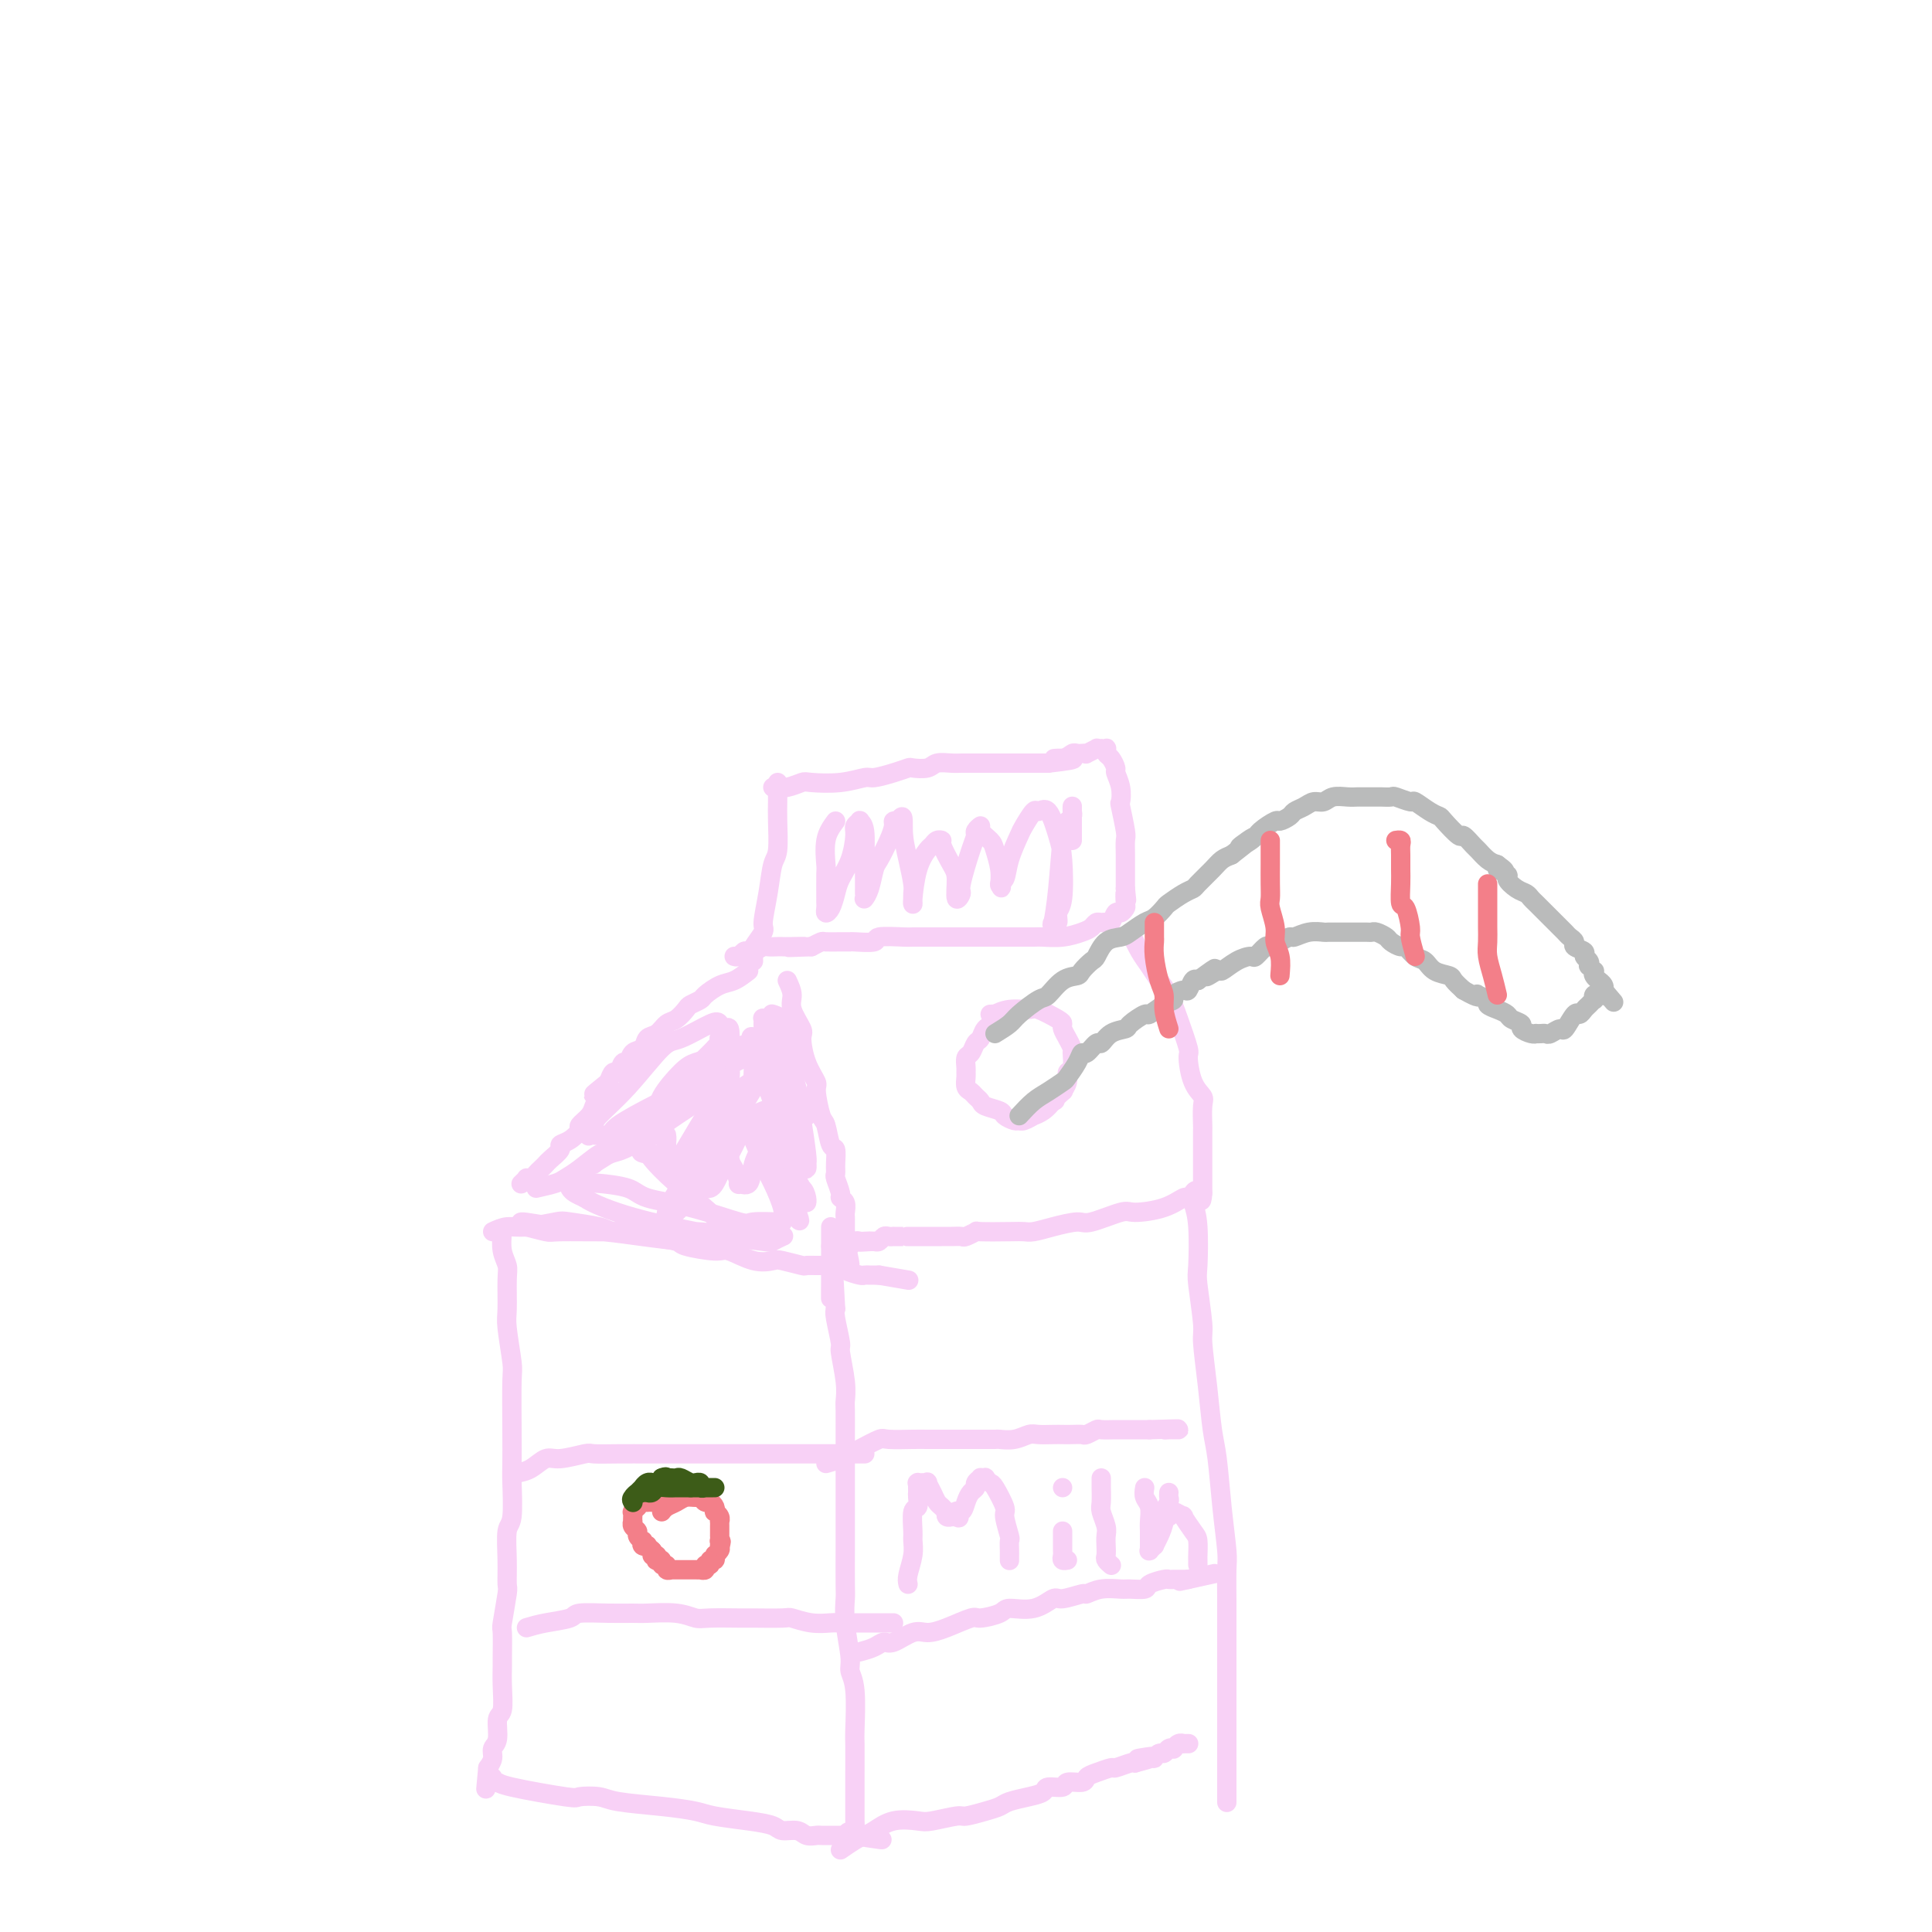 <svg viewBox='0 0 400 400' version='1.1' xmlns='http://www.w3.org/2000/svg' xmlns:xlink='http://www.w3.org/1999/xlink'><g fill='none' stroke='#F8D1F6' stroke-width='4' stroke-linecap='round' stroke-linejoin='round'><path d='M161,162c0.007,1.405 0.013,2.810 0,4c-0.013,1.190 -0.046,2.165 0,4c0.046,1.835 0.172,4.531 0,6c-0.172,1.469 -0.642,1.710 -1,3c-0.358,1.290 -0.604,3.627 -1,6c-0.396,2.373 -0.943,4.782 -1,6c-0.057,1.218 0.377,1.244 0,2c-0.377,0.756 -1.565,2.241 -2,3c-0.435,0.759 -0.117,0.791 0,1c0.117,0.209 0.031,0.595 0,1c-0.031,0.405 -0.009,0.830 0,1c0.009,0.170 0.004,0.085 0,0'/><path d='M160,163c0.950,0.111 1.901,0.222 3,0c1.099,-0.222 2.348,-0.777 3,-1c0.652,-0.223 0.709,-0.115 2,0c1.291,0.115 3.817,0.237 6,0c2.183,-0.237 4.022,-0.834 5,-1c0.978,-0.166 1.095,0.100 2,0c0.905,-0.100 2.597,-0.567 4,-1c1.403,-0.433 2.515,-0.834 3,-1c0.485,-0.166 0.342,-0.097 1,0c0.658,0.097 2.115,0.222 3,0c0.885,-0.222 1.196,-0.792 2,-1c0.804,-0.208 2.099,-0.056 3,0c0.901,0.056 1.407,0.015 2,0c0.593,-0.015 1.271,-0.004 2,0c0.729,0.004 1.507,0.001 2,0c0.493,-0.001 0.699,-0.000 1,0c0.301,0.000 0.695,0.000 1,0c0.305,-0.000 0.520,-0.000 1,0c0.480,0.000 1.226,0.000 2,0c0.774,-0.000 1.575,-0.000 2,0c0.425,0.000 0.475,0.000 1,0c0.525,-0.000 1.526,-0.000 2,0c0.474,0.000 0.421,0.000 1,0c0.579,-0.000 1.789,-0.000 3,0'/><path d='M217,158c9.239,-1.016 3.837,-1.057 2,-1c-1.837,0.057 -0.110,0.211 1,0c1.110,-0.211 1.602,-0.788 2,-1c0.398,-0.212 0.703,-0.061 1,0c0.297,0.061 0.586,0.030 1,0c0.414,-0.030 0.952,-0.061 1,0c0.048,0.061 -0.395,0.212 0,0c0.395,-0.212 1.626,-0.789 2,-1c0.374,-0.211 -0.110,-0.057 0,0c0.110,0.057 0.813,0.019 1,0c0.187,-0.019 -0.143,-0.017 0,0c0.143,0.017 0.760,0.050 1,0c0.240,-0.050 0.102,-0.184 0,0c-0.102,0.184 -0.167,0.684 0,1c0.167,0.316 0.567,0.446 1,1c0.433,0.554 0.900,1.531 1,2c0.100,0.469 -0.165,0.430 0,1c0.165,0.570 0.762,1.748 1,3c0.238,1.252 0.116,2.579 0,3c-0.116,0.421 -0.227,-0.062 0,1c0.227,1.062 0.793,3.670 1,5c0.207,1.330 0.055,1.382 0,2c-0.055,0.618 -0.015,1.801 0,3c0.015,1.199 0.004,2.414 0,3c-0.004,0.586 -0.001,0.542 0,1c0.001,0.458 0.000,1.416 0,2c-0.000,0.584 -0.000,0.792 0,1'/><path d='M233,184c0.468,4.293 0.136,1.527 0,1c-0.136,-0.527 -0.078,1.187 0,2c0.078,0.813 0.176,0.726 0,1c-0.176,0.274 -0.624,0.911 -1,1c-0.376,0.089 -0.678,-0.369 -1,0c-0.322,0.369 -0.663,1.566 -1,2c-0.337,0.434 -0.669,0.105 -1,0c-0.331,-0.105 -0.660,0.014 -1,0c-0.340,-0.014 -0.690,-0.161 -1,0c-0.310,0.161 -0.581,0.632 -1,1c-0.419,0.368 -0.988,0.635 -2,1c-1.012,0.365 -2.467,0.830 -4,1c-1.533,0.170 -3.143,0.046 -4,0c-0.857,-0.046 -0.962,-0.012 -2,0c-1.038,0.012 -3.010,0.003 -4,0c-0.990,-0.003 -0.999,-0.001 -2,0c-1.001,0.001 -2.994,0.000 -4,0c-1.006,-0.000 -1.026,-0.000 -2,0c-0.974,0.000 -2.901,0.000 -4,0c-1.099,-0.000 -1.371,-0.001 -2,0c-0.629,0.001 -1.615,0.004 -3,0c-1.385,-0.004 -3.170,-0.015 -4,0c-0.830,0.015 -0.704,0.057 -2,0c-1.296,-0.057 -4.012,-0.211 -5,0c-0.988,0.211 -0.247,0.789 -1,1c-0.753,0.211 -2.999,0.056 -4,0c-1.001,-0.056 -0.757,-0.012 -1,0c-0.243,0.012 -0.972,-0.007 -2,0c-1.028,0.007 -2.354,0.040 -3,0c-0.646,-0.040 -0.613,-0.154 -1,0c-0.387,0.154 -1.193,0.577 -2,1'/><path d='M168,196c-8.406,0.309 -3.422,0.083 -2,0c1.422,-0.083 -0.717,-0.023 -2,0c-1.283,0.023 -1.710,0.010 -2,0c-0.290,-0.010 -0.445,-0.016 -1,0c-0.555,0.016 -1.511,0.056 -2,0c-0.489,-0.056 -0.512,-0.207 -1,0c-0.488,0.207 -1.441,0.774 -2,1c-0.559,0.226 -0.724,0.113 -1,0c-0.276,-0.113 -0.662,-0.226 -1,0c-0.338,0.226 -0.627,0.793 -1,1c-0.373,0.207 -0.831,0.056 -1,0c-0.169,-0.056 -0.048,-0.016 0,0c0.048,0.016 0.024,0.008 0,0'/><path d='M155,201c-1.015,0.786 -2.030,1.573 -3,2c-0.970,0.427 -1.894,0.495 -3,1c-1.106,0.505 -2.393,1.449 -3,2c-0.607,0.551 -0.533,0.710 -1,1c-0.467,0.290 -1.476,0.712 -2,1c-0.524,0.288 -0.564,0.443 -1,1c-0.436,0.557 -1.267,1.515 -2,2c-0.733,0.485 -1.366,0.496 -2,1c-0.634,0.504 -1.269,1.502 -2,2c-0.731,0.498 -1.558,0.495 -2,1c-0.442,0.505 -0.500,1.516 -1,2c-0.500,0.484 -1.443,0.440 -2,1c-0.557,0.560 -0.726,1.725 -1,2c-0.274,0.275 -0.651,-0.339 -1,0c-0.349,0.339 -0.671,1.630 -1,2c-0.329,0.370 -0.665,-0.180 -1,0c-0.335,0.180 -0.667,1.090 -1,2'/><path d='M126,224c-4.954,3.976 -2.838,2.417 -2,2c0.838,-0.417 0.398,0.307 0,1c-0.398,0.693 -0.753,1.355 -1,2c-0.247,0.645 -0.386,1.272 -1,2c-0.614,0.728 -1.704,1.556 -2,2c-0.296,0.444 0.201,0.504 0,1c-0.201,0.496 -1.100,1.428 -2,2c-0.900,0.572 -1.799,0.783 -2,1c-0.201,0.217 0.297,0.439 0,1c-0.297,0.561 -1.389,1.460 -2,2c-0.611,0.540 -0.742,0.719 -1,1c-0.258,0.281 -0.642,0.663 -1,1c-0.358,0.337 -0.688,0.630 -1,1c-0.312,0.370 -0.606,0.817 -1,1c-0.394,0.183 -0.889,0.100 -1,0c-0.111,-0.100 0.162,-0.219 0,0c-0.162,0.219 -0.761,0.777 -1,1c-0.239,0.223 -0.120,0.112 0,0'/><path d='M163,203c0.484,1.042 0.969,2.084 1,3c0.031,0.916 -0.390,1.706 0,3c0.390,1.294 1.592,3.092 2,4c0.408,0.908 0.021,0.927 0,2c-0.021,1.073 0.323,3.202 1,5c0.677,1.798 1.687,3.267 2,4c0.313,0.733 -0.070,0.730 0,2c0.070,1.270 0.593,3.814 1,5c0.407,1.186 0.698,1.015 1,2c0.302,0.985 0.616,3.126 1,4c0.384,0.874 0.839,0.479 1,1c0.161,0.521 0.028,1.957 0,3c-0.028,1.043 0.049,1.693 0,2c-0.049,0.307 -0.223,0.271 0,1c0.223,0.729 0.844,2.223 1,3c0.156,0.777 -0.154,0.838 0,1c0.154,0.162 0.773,0.425 1,1c0.227,0.575 0.061,1.462 0,2c-0.061,0.538 -0.016,0.726 0,1c0.016,0.274 0.004,0.634 0,1c-0.004,0.366 -0.001,0.737 0,1c0.001,0.263 0.000,0.417 0,1c-0.000,0.583 -0.000,1.595 0,2c0.000,0.405 0.000,0.202 0,0'/><path d='M175,257c1.867,8.622 0.533,3.178 0,1c-0.533,-2.178 -0.267,-1.089 0,0'/><path d='M234,193c0.666,1.425 1.333,2.850 2,4c0.667,1.150 1.335,2.025 2,3c0.665,0.975 1.326,2.051 2,3c0.674,0.949 1.359,1.773 2,3c0.641,1.227 1.237,2.857 2,5c0.763,2.143 1.693,4.798 2,6c0.307,1.202 -0.009,0.950 0,2c0.009,1.050 0.342,3.403 1,5c0.658,1.597 1.640,2.437 2,3c0.360,0.563 0.096,0.848 0,2c-0.096,1.152 -0.026,3.169 0,4c0.026,0.831 0.007,0.474 0,1c-0.007,0.526 -0.002,1.934 0,3c0.002,1.066 0.000,1.791 0,2c-0.000,0.209 -0.000,-0.099 0,0c0.000,0.099 0.000,0.604 0,1c-0.000,0.396 -0.000,0.683 0,1c0.000,0.317 0.000,0.663 0,1c-0.000,0.337 -0.000,0.664 0,1c0.000,0.336 0.000,0.682 0,1c-0.000,0.318 -0.000,0.607 0,1c0.000,0.393 0.000,0.889 0,1c-0.000,0.111 -0.000,-0.162 0,0c0.000,0.162 0.000,0.761 0,1c-0.000,0.239 -0.000,0.120 0,0'/><path d='M249,247c-0.181,3.112 -0.632,0.893 -1,0c-0.368,-0.893 -0.652,-0.459 -1,0c-0.348,0.459 -0.761,0.944 -1,1c-0.239,0.056 -0.305,-0.317 -1,0c-0.695,0.317 -2.018,1.324 -4,2c-1.982,0.676 -4.623,1.021 -6,1c-1.377,-0.021 -1.489,-0.408 -3,0c-1.511,0.408 -4.421,1.612 -6,2c-1.579,0.388 -1.826,-0.040 -3,0c-1.174,0.040 -3.275,0.547 -5,1c-1.725,0.453 -3.073,0.852 -4,1c-0.927,0.148 -1.432,0.043 -2,0c-0.568,-0.043 -1.198,-0.026 -3,0c-1.802,0.026 -4.776,0.059 -6,0c-1.224,-0.059 -0.698,-0.212 -1,0c-0.302,0.212 -1.431,0.789 -2,1c-0.569,0.211 -0.576,0.057 -1,0c-0.424,-0.057 -1.264,-0.015 -2,0c-0.736,0.015 -1.368,0.004 -2,0c-0.632,-0.004 -1.265,-0.001 -2,0c-0.735,0.001 -1.572,0.000 -2,0c-0.428,-0.000 -0.448,-0.000 -1,0c-0.552,0.000 -1.636,-0.000 -2,0c-0.364,0.000 -0.010,0.000 0,0c0.010,-0.000 -0.326,-0.001 -1,0c-0.674,0.001 -1.686,0.004 -2,0c-0.314,-0.004 0.071,-0.015 0,0c-0.071,0.015 -0.596,0.056 -1,0c-0.404,-0.056 -0.686,-0.207 -1,0c-0.314,0.207 -0.661,0.774 -1,1c-0.339,0.226 -0.669,0.113 -1,0'/><path d='M181,257c-5.284,0.311 -1.993,0.087 -1,0c0.993,-0.087 -0.311,-0.037 -1,0c-0.689,0.037 -0.763,0.063 -1,0c-0.237,-0.063 -0.637,-0.213 -1,0c-0.363,0.213 -0.690,0.789 -1,1c-0.310,0.211 -0.604,0.057 -1,0c-0.396,-0.057 -0.894,-0.015 -1,0c-0.106,0.015 0.182,0.004 0,0c-0.182,-0.004 -0.832,-0.001 -1,0c-0.168,0.001 0.147,0.000 0,0c-0.147,-0.000 -0.756,-0.000 -1,0c-0.244,0.000 -0.122,0.000 0,0'/><path d='M102,255c0.985,-0.451 1.970,-0.903 3,-1c1.030,-0.097 2.106,0.159 4,0c1.894,-0.159 4.605,-0.733 6,-1c1.395,-0.267 1.474,-0.226 3,0c1.526,0.226 4.498,0.638 6,1c1.502,0.362 1.533,0.676 3,1c1.467,0.324 4.368,0.659 7,1c2.632,0.341 4.993,0.687 6,1c1.007,0.313 0.658,0.592 2,1c1.342,0.408 4.373,0.946 6,1c1.627,0.054 1.848,-0.374 3,0c1.152,0.374 3.235,1.550 5,2c1.765,0.450 3.214,0.173 4,0c0.786,-0.173 0.911,-0.243 2,0c1.089,0.243 3.144,0.800 4,1c0.856,0.200 0.513,0.043 1,0c0.487,-0.043 1.804,0.027 3,0c1.196,-0.027 2.271,-0.151 3,0c0.729,0.151 1.112,0.576 2,1c0.888,0.424 2.280,0.846 3,1c0.720,0.154 0.767,0.041 1,0c0.233,-0.041 0.650,-0.011 1,0c0.350,0.011 0.633,0.003 1,0c0.367,-0.003 0.819,-0.001 1,0c0.181,0.001 0.090,0.000 0,0'/><path d='M182,264c10.667,1.833 5.333,0.917 0,0'/><path d='M104,255c-0.114,1.398 -0.228,2.796 0,4c0.228,1.204 0.797,2.214 1,3c0.203,0.786 0.040,1.348 0,3c-0.040,1.652 0.042,4.393 0,6c-0.042,1.607 -0.207,2.079 0,4c0.207,1.921 0.787,5.290 1,7c0.213,1.710 0.058,1.761 0,4c-0.058,2.239 -0.019,6.666 0,10c0.019,3.334 0.019,5.577 0,7c-0.019,1.423 -0.058,2.028 0,4c0.058,1.972 0.213,5.311 0,7c-0.213,1.689 -0.793,1.728 -1,3c-0.207,1.272 -0.041,3.776 0,6c0.041,2.224 -0.041,4.169 0,5c0.041,0.831 0.207,0.549 0,2c-0.207,1.451 -0.788,4.634 -1,6c-0.212,1.366 -0.056,0.916 0,2c0.056,1.084 0.011,3.702 0,5c-0.011,1.298 0.012,1.275 0,2c-0.012,0.725 -0.060,2.196 0,4c0.060,1.804 0.227,3.939 0,5c-0.227,1.061 -0.848,1.047 -1,2c-0.152,0.953 0.165,2.874 0,4c-0.165,1.126 -0.814,1.457 -1,2c-0.186,0.543 0.090,1.298 0,2c-0.090,0.702 -0.545,1.351 -1,2'/><path d='M101,366c-0.778,8.211 -0.224,2.740 0,1c0.224,-1.740 0.116,0.251 0,1c-0.116,0.749 -0.241,0.255 0,0c0.241,-0.255 0.846,-0.271 1,0c0.154,0.271 -0.144,0.829 0,1c0.144,0.171 0.731,-0.046 1,0c0.269,0.046 0.220,0.355 3,1c2.780,0.645 8.391,1.626 11,2c2.609,0.374 2.218,0.142 3,0c0.782,-0.142 2.737,-0.193 4,0c1.263,0.193 1.835,0.629 4,1c2.165,0.371 5.925,0.676 9,1c3.075,0.324 5.466,0.665 7,1c1.534,0.335 2.211,0.663 4,1c1.789,0.337 4.692,0.683 7,1c2.308,0.317 4.023,0.607 5,1c0.977,0.393 1.216,0.890 2,1c0.784,0.110 2.112,-0.167 3,0c0.888,0.167 1.337,0.777 2,1c0.663,0.223 1.539,0.060 2,0c0.461,-0.060 0.506,-0.016 1,0c0.494,0.016 1.437,0.004 2,0c0.563,-0.004 0.745,-0.001 1,0c0.255,0.001 0.584,0.000 1,0c0.416,-0.000 0.920,-0.000 1,0c0.080,0.000 -0.263,0.000 0,0c0.263,-0.000 1.131,-0.000 2,0'/><path d='M177,380c10.984,1.612 2.943,0.640 0,0c-2.943,-0.640 -0.789,-0.950 0,-1c0.789,-0.050 0.211,0.158 0,0c-0.211,-0.158 -0.057,-0.683 0,-1c0.057,-0.317 0.015,-0.426 0,-1c-0.015,-0.574 -0.004,-1.611 0,-2c0.004,-0.389 0.001,-0.129 0,-1c-0.001,-0.871 0.001,-2.873 0,-4c-0.001,-1.127 -0.004,-1.380 0,-3c0.004,-1.620 0.016,-4.608 0,-6c-0.016,-1.392 -0.061,-1.190 0,-3c0.061,-1.810 0.226,-5.634 0,-8c-0.226,-2.366 -0.845,-3.276 -1,-4c-0.155,-0.724 0.155,-1.262 0,-3c-0.155,-1.738 -0.774,-4.676 -1,-7c-0.226,-2.324 -0.061,-4.033 0,-5c0.061,-0.967 0.016,-1.192 0,-3c-0.016,-1.808 -0.004,-5.200 0,-7c0.004,-1.800 0.001,-2.007 0,-3c-0.001,-0.993 -0.000,-2.773 0,-5c0.000,-2.227 0.000,-4.901 0,-6c-0.000,-1.099 -0.000,-0.621 0,-2c0.000,-1.379 0.001,-4.613 0,-6c-0.001,-1.387 -0.004,-0.926 0,-2c0.004,-1.074 0.016,-3.685 0,-5c-0.016,-1.315 -0.061,-1.336 0,-2c0.061,-0.664 0.226,-1.971 0,-4c-0.226,-2.029 -0.844,-4.781 -1,-6c-0.156,-1.219 0.150,-0.905 0,-2c-0.150,-1.095 -0.757,-3.599 -1,-5c-0.243,-1.401 -0.121,-1.701 0,-2'/><path d='M173,271c-0.845,-17.258 -0.959,-5.905 -1,-3c-0.041,2.905 -0.011,-2.640 0,-5c0.011,-2.360 0.003,-1.536 0,-2c-0.003,-0.464 -0.001,-2.215 0,-3c0.001,-0.785 0.000,-0.602 0,-1c-0.000,-0.398 -0.000,-1.376 0,-2c0.000,-0.624 0.000,-0.892 0,-1c-0.000,-0.108 -0.000,-0.054 0,0'/><path d='M174,383c1.079,-0.746 2.159,-1.493 3,-2c0.841,-0.507 1.444,-0.776 2,-1c0.556,-0.224 1.067,-0.404 2,-1c0.933,-0.596 2.289,-1.609 4,-2c1.711,-0.391 3.777,-0.160 5,0c1.223,0.160 1.602,0.250 3,0c1.398,-0.250 3.815,-0.841 5,-1c1.185,-0.159 1.139,0.112 2,0c0.861,-0.112 2.630,-0.607 4,-1c1.370,-0.393 2.340,-0.684 3,-1c0.660,-0.316 1.011,-0.658 2,-1c0.989,-0.342 2.616,-0.684 4,-1c1.384,-0.316 2.525,-0.606 3,-1c0.475,-0.394 0.284,-0.893 1,-1c0.716,-0.107 2.340,0.179 3,0c0.660,-0.179 0.356,-0.823 1,-1c0.644,-0.177 2.236,0.111 3,0c0.764,-0.111 0.698,-0.622 1,-1c0.302,-0.378 0.970,-0.623 2,-1c1.030,-0.377 2.420,-0.884 3,-1c0.580,-0.116 0.348,0.161 1,0c0.652,-0.161 2.186,-0.760 3,-1c0.814,-0.240 0.907,-0.120 1,0'/><path d='M235,365c7.853,-2.078 2.485,-1.274 1,-1c-1.485,0.274 0.911,0.017 2,0c1.089,-0.017 0.870,0.205 1,0c0.130,-0.205 0.608,-0.839 1,-1c0.392,-0.161 0.696,0.149 1,0c0.304,-0.149 0.607,-0.758 1,-1c0.393,-0.242 0.875,-0.117 1,0c0.125,0.117 -0.106,0.228 0,0c0.106,-0.228 0.550,-0.793 1,-1c0.450,-0.207 0.905,-0.055 1,0c0.095,0.055 -0.170,0.015 0,0c0.170,-0.015 0.777,-0.004 1,0c0.223,0.004 0.064,0.001 0,0c-0.064,-0.001 -0.032,-0.001 0,0'/><path d='M247,249c0.414,1.268 0.828,2.537 1,5c0.172,2.463 0.102,6.122 0,8c-0.102,1.878 -0.234,1.976 0,4c0.234,2.024 0.836,5.975 1,8c0.164,2.025 -0.111,2.123 0,4c0.111,1.877 0.608,5.532 1,9c0.392,3.468 0.679,6.749 1,9c0.321,2.251 0.674,3.471 1,6c0.326,2.529 0.623,6.365 1,10c0.377,3.635 0.833,7.069 1,9c0.167,1.931 0.045,2.360 0,4c-0.045,1.640 -0.012,4.492 0,6c0.012,1.508 0.003,1.672 0,3c-0.003,1.328 -0.001,3.820 0,6c0.001,2.180 0.000,4.049 0,5c-0.000,0.951 -0.000,0.984 0,2c0.000,1.016 0.000,3.017 0,4c-0.000,0.983 -0.000,0.950 0,2c0.000,1.050 0.000,3.184 0,4c-0.000,0.816 -0.000,0.313 0,1c0.000,0.687 0.000,2.565 0,4c-0.000,1.435 -0.000,2.426 0,3c0.000,0.574 0.000,0.731 0,1c-0.000,0.269 -0.000,0.649 0,1c0.000,0.351 0.000,0.672 0,1c-0.000,0.328 -0.000,0.664 0,1'/><path d='M254,369c0.000,7.655 -0.000,2.792 0,1c0.000,-1.792 0.000,-0.512 0,0c-0.000,0.512 0.000,0.256 0,0'/><path d='M206,212c-0.756,0.211 -1.513,0.423 -2,1c-0.487,0.577 -0.705,1.520 -1,2c-0.295,0.480 -0.668,0.496 -1,1c-0.332,0.504 -0.625,1.496 -1,2c-0.375,0.504 -0.833,0.520 -1,1c-0.167,0.480 -0.042,1.424 0,2c0.042,0.576 -0.000,0.784 0,1c0.000,0.216 0.042,0.439 0,1c-0.042,0.561 -0.168,1.460 0,2c0.168,0.540 0.630,0.722 1,1c0.370,0.278 0.647,0.652 1,1c0.353,0.348 0.781,0.672 1,1c0.219,0.328 0.230,0.662 1,1c0.770,0.338 2.299,0.680 3,1c0.701,0.320 0.574,0.618 1,1c0.426,0.382 1.405,0.849 2,1c0.595,0.151 0.806,-0.014 1,0c0.194,0.014 0.370,0.208 1,0c0.630,-0.208 1.715,-0.819 2,-1c0.285,-0.181 -0.231,0.067 0,0c0.231,-0.067 1.209,-0.448 2,-1c0.791,-0.552 1.396,-1.276 2,-2'/><path d='M218,228c1.112,-0.491 -0.110,0.282 0,0c0.110,-0.282 1.550,-1.617 2,-2c0.450,-0.383 -0.090,0.188 0,0c0.090,-0.188 0.809,-1.135 1,-2c0.191,-0.865 -0.148,-1.649 0,-2c0.148,-0.351 0.782,-0.269 1,-1c0.218,-0.731 0.020,-2.276 0,-3c-0.020,-0.724 0.138,-0.626 0,-1c-0.138,-0.374 -0.573,-1.218 -1,-2c-0.427,-0.782 -0.847,-1.502 -1,-2c-0.153,-0.498 -0.039,-0.776 0,-1c0.039,-0.224 0.003,-0.396 -1,-1c-1.003,-0.604 -2.972,-1.640 -4,-2c-1.028,-0.360 -1.116,-0.044 -2,0c-0.884,0.044 -2.563,-0.184 -4,0c-1.437,0.184 -2.633,0.781 -3,1c-0.367,0.219 0.093,0.059 0,0c-0.093,-0.059 -0.741,-0.017 -1,0c-0.259,0.017 -0.130,0.008 0,0'/><path d='M171,303c0.930,-0.257 1.860,-0.514 3,-1c1.140,-0.486 2.491,-1.202 4,-2c1.509,-0.798 3.176,-1.678 4,-2c0.824,-0.322 0.805,-0.086 2,0c1.195,0.086 3.603,0.023 5,0c1.397,-0.023 1.783,-0.006 3,0c1.217,0.006 3.266,0.001 5,0c1.734,-0.001 3.153,0.001 4,0c0.847,-0.001 1.123,-0.004 2,0c0.877,0.004 2.355,0.015 3,0c0.645,-0.015 0.456,-0.057 1,0c0.544,0.057 1.822,0.211 3,0c1.178,-0.211 2.255,-0.789 3,-1c0.745,-0.211 1.159,-0.057 2,0c0.841,0.057 2.108,0.016 3,0c0.892,-0.016 1.409,-0.008 2,0c0.591,0.008 1.256,0.016 2,0c0.744,-0.016 1.568,-0.057 2,0c0.432,0.057 0.473,0.211 1,0c0.527,-0.211 1.541,-0.789 2,-1c0.459,-0.211 0.364,-0.057 1,0c0.636,0.057 2.005,0.015 3,0c0.995,-0.015 1.617,-0.004 2,0c0.383,0.004 0.526,0.001 1,0c0.474,-0.001 1.278,-0.000 2,0c0.722,0.000 1.361,0.000 2,0'/><path d='M238,296c9.581,-0.309 5.534,-0.083 4,0c-1.534,0.083 -0.556,0.022 0,0c0.556,-0.022 0.688,-0.006 1,0c0.312,0.006 0.803,0.002 1,0c0.197,-0.002 0.098,-0.001 0,0'/><path d='M178,342c1.075,-0.293 2.149,-0.586 3,-1c0.851,-0.414 1.478,-0.950 2,-1c0.522,-0.050 0.939,0.385 2,0c1.061,-0.385 2.768,-1.591 4,-2c1.232,-0.409 1.991,-0.021 3,0c1.009,0.021 2.270,-0.324 4,-1c1.730,-0.676 3.929,-1.682 5,-2c1.071,-0.318 1.015,0.050 2,0c0.985,-0.050 3.010,-0.520 4,-1c0.990,-0.480 0.945,-0.970 2,-1c1.055,-0.030 3.209,0.399 5,0c1.791,-0.399 3.220,-1.627 4,-2c0.780,-0.373 0.913,0.110 2,0c1.087,-0.110 3.129,-0.814 4,-1c0.871,-0.186 0.570,0.147 1,0c0.430,-0.147 1.591,-0.774 3,-1c1.409,-0.226 3.068,-0.050 4,0c0.932,0.050 1.139,-0.025 2,0c0.861,0.025 2.377,0.150 3,0c0.623,-0.150 0.352,-0.576 1,-1c0.648,-0.424 2.215,-0.846 3,-1c0.785,-0.154 0.788,-0.041 1,0c0.212,0.041 0.634,0.011 1,0c0.366,-0.011 0.675,-0.003 1,0c0.325,0.003 0.664,0.001 1,0c0.336,-0.001 0.668,-0.000 1,0'/><path d='M246,327c10.578,-2.333 3.022,-0.667 0,0c-3.022,0.667 -1.511,0.333 0,0'/><path d='M107,305c0.981,-0.188 1.962,-0.376 3,-1c1.038,-0.624 2.134,-1.684 3,-2c0.866,-0.316 1.503,0.111 3,0c1.497,-0.111 3.855,-0.762 5,-1c1.145,-0.238 1.078,-0.064 2,0c0.922,0.064 2.832,0.017 5,0c2.168,-0.017 4.595,-0.005 6,0c1.405,0.005 1.787,0.001 3,0c1.213,-0.001 3.258,-0.000 5,0c1.742,0.000 3.181,0.000 4,0c0.819,-0.000 1.020,-0.000 2,0c0.980,0.000 2.741,0.000 4,0c1.259,-0.000 2.015,-0.000 3,0c0.985,0.000 2.198,0.000 3,0c0.802,-0.000 1.193,-0.000 2,0c0.807,0.000 2.032,0.000 3,0c0.968,-0.000 1.681,-0.000 2,0c0.319,0.000 0.243,0.000 1,0c0.757,-0.000 2.346,-0.000 3,0c0.654,0.000 0.371,0.000 1,0c0.629,-0.000 2.169,-0.000 3,0c0.831,0.000 0.952,0.000 1,0c0.048,-0.000 0.024,-0.000 0,0'/><path d='M174,301c8.833,0.000 4.417,0.000 0,0'/><path d='M109,337c1.146,-0.340 2.292,-0.680 4,-1c1.708,-0.320 3.977,-0.621 5,-1c1.023,-0.379 0.801,-0.834 2,-1c1.199,-0.166 3.820,-0.041 6,0c2.180,0.041 3.921,-0.003 5,0c1.079,0.003 1.498,0.053 3,0c1.502,-0.053 4.089,-0.211 6,0c1.911,0.211 3.146,0.789 4,1c0.854,0.211 1.326,0.056 3,0c1.674,-0.056 4.551,-0.011 6,0c1.449,0.011 1.470,-0.011 3,0c1.530,0.011 4.569,0.056 6,0c1.431,-0.056 1.253,-0.211 2,0c0.747,0.211 2.417,0.789 4,1c1.583,0.211 3.078,0.057 4,0c0.922,-0.057 1.269,-0.015 2,0c0.731,0.015 1.845,0.004 3,0c1.155,-0.004 2.351,-0.001 3,0c0.649,0.001 0.752,0.000 1,0c0.248,-0.000 0.641,-0.000 1,0c0.359,0.000 0.684,0.000 1,0c0.316,-0.000 0.624,-0.000 1,0c0.376,0.000 0.822,0.000 1,0c0.178,-0.000 0.089,-0.000 0,0'/><path d='M188,328c-0.114,-0.475 -0.228,-0.951 0,-2c0.228,-1.049 0.797,-2.672 1,-4c0.203,-1.328 0.040,-2.363 0,-3c-0.040,-0.637 0.042,-0.878 0,-2c-0.042,-1.122 -0.207,-3.127 0,-4c0.207,-0.873 0.788,-0.616 1,-1c0.212,-0.384 0.057,-1.409 0,-2c-0.057,-0.591 -0.016,-0.747 0,-1c0.016,-0.253 0.008,-0.604 0,-1c-0.008,-0.396 -0.017,-0.838 0,-1c0.017,-0.162 0.061,-0.043 0,0c-0.061,0.043 -0.227,0.010 0,0c0.227,-0.010 0.849,0.003 1,0c0.151,-0.003 -0.167,-0.022 0,0c0.167,0.022 0.818,0.086 1,0c0.182,-0.086 -0.105,-0.320 0,0c0.105,0.320 0.603,1.195 1,2c0.397,0.805 0.694,1.540 1,2c0.306,0.460 0.622,0.645 1,1c0.378,0.355 0.818,0.880 1,1c0.182,0.120 0.105,-0.164 0,0c-0.105,0.164 -0.238,0.776 0,1c0.238,0.224 0.847,0.060 1,0c0.153,-0.060 -0.151,-0.016 0,0c0.151,0.016 0.757,0.005 1,0c0.243,-0.005 0.121,-0.002 0,0'/><path d='M198,314c1.190,0.832 0.165,-0.589 0,-1c-0.165,-0.411 0.529,0.188 1,0c0.471,-0.188 0.719,-1.165 1,-2c0.281,-0.835 0.596,-1.530 1,-2c0.404,-0.470 0.897,-0.714 1,-1c0.103,-0.286 -0.183,-0.614 0,-1c0.183,-0.386 0.837,-0.832 1,-1c0.163,-0.168 -0.165,-0.059 0,0c0.165,0.059 0.823,0.068 1,0c0.177,-0.068 -0.125,-0.215 0,0c0.125,0.215 0.678,0.790 1,1c0.322,0.210 0.412,0.054 1,1c0.588,0.946 1.674,2.992 2,4c0.326,1.008 -0.109,0.977 0,2c0.109,1.023 0.761,3.101 1,4c0.239,0.899 0.064,0.619 0,1c-0.064,0.381 -0.017,1.423 0,2c0.017,0.577 0.005,0.691 0,1c-0.005,0.309 -0.001,0.814 0,1c0.001,0.186 0.000,0.053 0,0c-0.000,-0.053 -0.000,-0.027 0,0'/><path d='M220,317c-0.001,0.756 -0.001,1.513 0,2c0.001,0.487 0.004,0.705 0,1c-0.004,0.295 -0.015,0.667 0,1c0.015,0.333 0.056,0.625 0,1c-0.056,0.375 -0.207,0.832 0,1c0.207,0.168 0.774,0.048 1,0c0.226,-0.048 0.113,-0.024 0,0'/><path d='M220,308c0.000,0.000 0.000,0.000 0,0c0.000,0.000 0.000,0.000 0,0'/><path d='M228,306c0.002,0.390 0.004,0.780 0,1c-0.004,0.220 -0.015,0.272 0,1c0.015,0.728 0.057,2.134 0,3c-0.057,0.866 -0.211,1.191 0,2c0.211,0.809 0.788,2.100 1,3c0.212,0.900 0.061,1.408 0,2c-0.061,0.592 -0.030,1.269 0,2c0.030,0.731 0.061,1.516 0,2c-0.061,0.484 -0.212,0.666 0,1c0.212,0.334 0.788,0.821 1,1c0.212,0.179 0.061,0.051 0,0c-0.061,-0.051 -0.030,-0.026 0,0'/><path d='M237,308c-0.113,0.698 -0.227,1.395 0,2c0.227,0.605 0.793,1.117 1,2c0.207,0.883 0.055,2.135 0,3c-0.055,0.865 -0.015,1.342 0,2c0.015,0.658 0.003,1.498 0,2c-0.003,0.502 0.003,0.666 0,1c-0.003,0.334 -0.016,0.837 0,1c0.016,0.163 0.059,-0.014 0,0c-0.059,0.014 -0.222,0.218 0,0c0.222,-0.218 0.829,-0.859 1,-1c0.171,-0.141 -0.094,0.218 0,0c0.094,-0.218 0.547,-1.014 1,-2c0.453,-0.986 0.906,-2.163 1,-3c0.094,-0.837 -0.171,-1.335 0,-2c0.171,-0.665 0.778,-1.498 1,-2c0.222,-0.502 0.060,-0.674 0,-1c-0.060,-0.326 -0.017,-0.808 0,-1c0.017,-0.192 0.009,-0.096 0,0'/><path d='M239,316c0.872,-0.299 1.744,-0.597 2,-1c0.256,-0.403 -0.105,-0.909 0,-1c0.105,-0.091 0.676,0.234 1,0c0.324,-0.234 0.402,-1.029 1,-1c0.598,0.029 1.715,0.880 2,1c0.285,0.120 -0.263,-0.491 0,0c0.263,0.491 1.339,2.083 2,3c0.661,0.917 0.909,1.160 1,2c0.091,0.840 0.024,2.277 0,3c-0.024,0.723 -0.007,0.733 0,1c0.007,0.267 0.002,0.791 0,1c-0.002,0.209 -0.001,0.105 0,0'/></g>
<g fill='none' stroke='#F37F89' stroke-width='4' stroke-linecap='round' stroke-linejoin='round'><path d='M139,311c-0.754,0.000 -1.508,0.000 -2,0c-0.492,-0.000 -0.723,-0.001 -1,0c-0.277,0.001 -0.600,0.004 -1,0c-0.400,-0.004 -0.877,-0.016 -1,0c-0.123,0.016 0.107,0.061 0,0c-0.107,-0.061 -0.550,-0.227 -1,0c-0.450,0.227 -0.905,0.848 -1,1c-0.095,0.152 0.171,-0.166 0,0c-0.171,0.166 -0.777,0.814 -1,1c-0.223,0.186 -0.061,-0.091 0,0c0.061,0.091 0.020,0.549 0,1c-0.020,0.451 -0.021,0.894 0,1c0.021,0.106 0.062,-0.125 0,0c-0.062,0.125 -0.226,0.607 0,1c0.226,0.393 0.844,0.697 1,1c0.156,0.303 -0.150,0.603 0,1c0.150,0.397 0.757,0.890 1,1c0.243,0.110 0.121,-0.163 0,0c-0.121,0.163 -0.242,0.762 0,1c0.242,0.238 0.848,0.115 1,0c0.152,-0.115 -0.152,-0.223 0,0c0.152,0.223 0.758,0.778 1,1c0.242,0.222 0.121,0.111 0,0'/><path d='M135,321c0.559,1.480 -0.042,1.180 0,1c0.042,-0.180 0.728,-0.240 1,0c0.272,0.240 0.129,0.781 0,1c-0.129,0.219 -0.246,0.115 0,0c0.246,-0.115 0.854,-0.241 1,0c0.146,0.241 -0.171,0.849 0,1c0.171,0.151 0.830,-0.156 1,0c0.170,0.156 -0.148,0.774 0,1c0.148,0.226 0.762,0.061 1,0c0.238,-0.061 0.101,-0.016 0,0c-0.101,0.016 -0.167,0.004 0,0c0.167,-0.004 0.566,-0.001 1,0c0.434,0.001 0.904,0.000 1,0c0.096,-0.000 -0.182,-0.000 0,0c0.182,0.000 0.823,0.000 1,0c0.177,-0.000 -0.111,-0.000 0,0c0.111,0.000 0.622,0.001 1,0c0.378,-0.001 0.622,-0.004 1,0c0.378,0.004 0.890,0.016 1,0c0.110,-0.016 -0.182,-0.061 0,0c0.182,0.061 0.837,0.228 1,0c0.163,-0.228 -0.167,-0.849 0,-1c0.167,-0.151 0.830,0.170 1,0c0.170,-0.170 -0.151,-0.829 0,-1c0.151,-0.171 0.776,0.147 1,0c0.224,-0.147 0.046,-0.761 0,-1c-0.046,-0.239 0.039,-0.105 0,0c-0.039,0.105 -0.203,0.182 0,0c0.203,-0.182 0.772,-0.623 1,-1c0.228,-0.377 0.114,-0.688 0,-1'/><path d='M149,320c0.619,-1.017 0.166,-1.060 0,-1c-0.166,0.060 -0.044,0.224 0,0c0.044,-0.224 0.012,-0.834 0,-1c-0.012,-0.166 -0.003,0.114 0,0c0.003,-0.114 0.002,-0.622 0,-1c-0.002,-0.378 -0.004,-0.627 0,-1c0.004,-0.373 0.015,-0.870 0,-1c-0.015,-0.130 -0.056,0.106 0,0c0.056,-0.106 0.208,-0.554 0,-1c-0.208,-0.446 -0.777,-0.889 -1,-1c-0.223,-0.111 -0.102,0.110 0,0c0.102,-0.110 0.183,-0.551 0,-1c-0.183,-0.449 -0.629,-0.906 -1,-1c-0.371,-0.094 -0.665,0.174 -1,0c-0.335,-0.174 -0.709,-0.790 -1,-1c-0.291,-0.210 -0.498,-0.014 -1,0c-0.502,0.014 -1.297,-0.154 -2,0c-0.703,0.154 -1.312,0.629 -2,1c-0.688,0.371 -1.454,0.638 -2,1c-0.546,0.362 -0.870,0.818 -1,1c-0.130,0.182 -0.065,0.091 0,0'/></g>
<g fill='none' stroke='#3D5C18' stroke-width='4' stroke-linecap='round' stroke-linejoin='round'><path d='M138,307c-1.290,-0.009 -2.579,-0.017 -3,0c-0.421,0.017 0.027,0.061 0,0c-0.027,-0.061 -0.528,-0.227 -1,0c-0.472,0.227 -0.915,0.848 -1,1c-0.085,0.152 0.187,-0.166 0,0c-0.187,0.166 -0.835,0.815 -1,1c-0.165,0.185 0.152,-0.094 0,0c-0.152,0.094 -0.773,0.561 -1,1c-0.227,0.439 -0.060,0.850 0,1c0.060,0.150 0.014,0.037 0,0c-0.014,-0.037 0.004,-0.000 0,0c-0.004,0.000 -0.031,-0.037 0,0c0.031,0.037 0.121,0.150 0,0c-0.121,-0.150 -0.454,-0.561 0,-1c0.454,-0.439 1.694,-0.906 2,-1c0.306,-0.094 -0.321,0.186 0,0c0.321,-0.186 1.589,-0.837 2,-1c0.411,-0.163 -0.034,0.163 0,0c0.034,-0.163 0.548,-0.813 1,-1c0.452,-0.187 0.844,0.089 1,0c0.156,-0.089 0.078,-0.545 0,-1'/><path d='M137,306c1.016,-0.464 1.056,-0.124 1,0c-0.056,0.124 -0.208,0.034 0,0c0.208,-0.034 0.776,-0.010 1,0c0.224,0.010 0.105,0.006 0,0c-0.105,-0.006 -0.196,-0.016 0,0c0.196,0.016 0.678,0.057 1,0c0.322,-0.057 0.483,-0.212 1,0c0.517,0.212 1.391,0.793 2,1c0.609,0.207 0.952,0.041 1,0c0.048,-0.041 -0.198,0.041 0,0c0.198,-0.041 0.842,-0.207 1,0c0.158,0.207 -0.169,0.788 0,1c0.169,0.212 0.835,0.057 1,0c0.165,-0.057 -0.170,-0.015 0,0c0.170,0.015 0.844,0.004 1,0c0.156,-0.004 -0.206,-0.001 0,0c0.206,0.001 0.980,0.000 1,0c0.020,-0.000 -0.715,-0.000 -1,0c-0.285,0.000 -0.121,0.000 0,0c0.121,-0.000 0.197,-0.000 0,0c-0.197,0.000 -0.668,0.000 -1,0c-0.332,-0.000 -0.523,-0.000 -1,0c-0.477,0.000 -1.238,0.000 -2,0'/><path d='M143,308c-0.563,-0.000 -0.469,-0.001 -1,0c-0.531,0.001 -1.686,0.004 -2,0c-0.314,-0.004 0.213,-0.015 0,0c-0.213,0.015 -1.167,0.057 -2,0c-0.833,-0.057 -1.544,-0.211 -2,0c-0.456,0.211 -0.658,0.789 -1,1c-0.342,0.211 -0.824,0.057 -1,0c-0.176,-0.057 -0.047,-0.015 0,0c0.047,0.015 0.014,0.004 0,0c-0.014,-0.004 -0.007,-0.002 0,0'/></g>
<g fill='none' stroke='#BABBBB' stroke-width='4' stroke-linecap='round' stroke-linejoin='round'><path d='M206,214c1.151,-0.708 2.303,-1.415 3,-2c0.697,-0.585 0.940,-1.046 2,-2c1.060,-0.954 2.937,-2.401 4,-3c1.063,-0.599 1.311,-0.350 2,-1c0.689,-0.650 1.819,-2.200 3,-3c1.181,-0.800 2.412,-0.852 3,-1c0.588,-0.148 0.532,-0.393 1,-1c0.468,-0.607 1.461,-1.576 2,-2c0.539,-0.424 0.623,-0.303 1,-1c0.377,-0.697 1.045,-2.213 2,-3c0.955,-0.787 2.196,-0.845 3,-1c0.804,-0.155 1.169,-0.408 2,-1c0.831,-0.592 2.127,-1.524 3,-2c0.873,-0.476 1.323,-0.495 2,-1c0.677,-0.505 1.580,-1.496 2,-2c0.420,-0.504 0.357,-0.523 1,-1c0.643,-0.477 1.992,-1.413 3,-2c1.008,-0.587 1.673,-0.826 2,-1c0.327,-0.174 0.314,-0.284 1,-1c0.686,-0.716 2.069,-2.039 3,-3c0.931,-0.961 1.409,-1.560 2,-2c0.591,-0.440 1.296,-0.720 2,-1'/><path d='M255,177c7.932,-6.140 3.262,-2.989 2,-2c-1.262,0.989 0.884,-0.183 2,-1c1.116,-0.817 1.201,-1.280 2,-2c0.799,-0.720 2.311,-1.698 3,-2c0.689,-0.302 0.555,0.073 1,0c0.445,-0.073 1.470,-0.593 2,-1c0.530,-0.407 0.564,-0.701 1,-1c0.436,-0.299 1.275,-0.602 2,-1c0.725,-0.398 1.336,-0.891 2,-1c0.664,-0.109 1.383,0.167 2,0c0.617,-0.167 1.134,-0.777 2,-1c0.866,-0.223 2.081,-0.060 3,0c0.919,0.060 1.540,0.016 2,0c0.460,-0.016 0.757,-0.004 1,0c0.243,0.004 0.430,-0.000 1,0c0.570,0.000 1.523,0.004 2,0c0.477,-0.004 0.479,-0.017 1,0c0.521,0.017 1.560,0.064 2,0c0.440,-0.064 0.279,-0.238 1,0c0.721,0.238 2.324,0.887 3,1c0.676,0.113 0.427,-0.312 1,0c0.573,0.312 1.970,1.360 3,2c1.030,0.640 1.695,0.872 2,1c0.305,0.128 0.252,0.152 1,1c0.748,0.848 2.297,2.521 3,3c0.703,0.479 0.558,-0.236 1,0c0.442,0.236 1.469,1.424 2,2c0.531,0.576 0.566,0.540 1,1c0.434,0.460 1.267,1.417 2,2c0.733,0.583 1.367,0.791 2,1'/><path d='M310,179c3.275,2.340 0.464,1.190 0,1c-0.464,-0.190 1.420,0.579 2,1c0.580,0.421 -0.143,0.494 0,1c0.143,0.506 1.152,1.445 2,2c0.848,0.555 1.537,0.726 2,1c0.463,0.274 0.701,0.651 1,1c0.299,0.349 0.657,0.671 1,1c0.343,0.329 0.669,0.666 1,1c0.331,0.334 0.666,0.667 1,1c0.334,0.333 0.666,0.667 1,1c0.334,0.333 0.668,0.667 1,1c0.332,0.333 0.661,0.667 1,1c0.339,0.333 0.687,0.667 1,1c0.313,0.333 0.591,0.667 1,1c0.409,0.333 0.951,0.666 1,1c0.049,0.334 -0.393,0.668 0,1c0.393,0.332 1.621,0.662 2,1c0.379,0.338 -0.091,0.683 0,1c0.091,0.317 0.743,0.606 1,1c0.257,0.394 0.120,0.893 0,1c-0.120,0.107 -0.224,-0.178 0,0c0.224,0.178 0.777,0.817 1,1c0.223,0.183 0.116,-0.092 0,0c-0.116,0.092 -0.241,0.550 0,1c0.241,0.450 0.849,0.891 1,1c0.151,0.109 -0.155,-0.115 0,0c0.155,0.115 0.773,0.569 1,1c0.227,0.431 0.065,0.837 0,1c-0.065,0.163 -0.032,0.081 0,0'/><path d='M332,205c3.667,4.333 1.833,2.167 0,0'/><path d='M211,231c1.015,-1.099 2.030,-2.199 3,-3c0.970,-0.801 1.895,-1.305 3,-2c1.105,-0.695 2.389,-1.582 3,-2c0.611,-0.418 0.549,-0.369 1,-1c0.451,-0.631 1.416,-1.943 2,-3c0.584,-1.057 0.788,-1.859 1,-2c0.212,-0.141 0.432,0.379 1,0c0.568,-0.379 1.484,-1.658 2,-2c0.516,-0.342 0.633,0.254 1,0c0.367,-0.254 0.986,-1.359 2,-2c1.014,-0.641 2.425,-0.820 3,-1c0.575,-0.180 0.316,-0.363 1,-1c0.684,-0.637 2.311,-1.728 3,-2c0.689,-0.272 0.440,0.277 1,0c0.560,-0.277 1.929,-1.379 3,-2c1.071,-0.621 1.845,-0.762 2,-1c0.155,-0.238 -0.309,-0.572 0,-1c0.309,-0.428 1.392,-0.950 2,-1c0.608,-0.050 0.741,0.371 1,0c0.259,-0.371 0.646,-1.535 1,-2c0.354,-0.465 0.677,-0.233 1,0'/><path d='M248,203c6.062,-4.490 2.717,-1.715 2,-1c-0.717,0.715 1.193,-0.629 2,-1c0.807,-0.371 0.510,0.233 1,0c0.490,-0.233 1.766,-1.301 3,-2c1.234,-0.699 2.427,-1.027 3,-1c0.573,0.027 0.525,0.410 1,0c0.475,-0.410 1.474,-1.611 2,-2c0.526,-0.389 0.580,0.036 1,0c0.420,-0.036 1.206,-0.531 2,-1c0.794,-0.469 1.597,-0.910 2,-1c0.403,-0.090 0.404,0.172 1,0c0.596,-0.172 1.785,-0.778 3,-1c1.215,-0.222 2.457,-0.059 3,0c0.543,0.059 0.387,0.016 1,0c0.613,-0.016 1.996,-0.004 3,0c1.004,0.004 1.630,0.000 2,0c0.370,-0.000 0.484,0.003 1,0c0.516,-0.003 1.432,-0.012 2,0c0.568,0.012 0.786,0.046 1,0c0.214,-0.046 0.424,-0.172 1,0c0.576,0.172 1.519,0.642 2,1c0.481,0.358 0.499,0.606 1,1c0.501,0.394 1.484,0.935 2,1c0.516,0.065 0.566,-0.347 1,0c0.434,0.347 1.253,1.454 2,2c0.747,0.546 1.421,0.530 2,1c0.579,0.470 1.062,1.425 2,2c0.938,0.575 2.329,0.770 3,1c0.671,0.230 0.620,0.494 1,1c0.380,0.506 1.190,1.253 2,2'/><path d='M303,205c3.653,2.096 3.286,1.335 3,1c-0.286,-0.335 -0.490,-0.244 0,0c0.490,0.244 1.674,0.643 2,1c0.326,0.357 -0.206,0.673 0,1c0.206,0.327 1.150,0.665 2,1c0.850,0.335 1.607,0.668 2,1c0.393,0.332 0.421,0.663 1,1c0.579,0.337 1.710,0.679 2,1c0.290,0.321 -0.259,0.622 0,1c0.259,0.378 1.327,0.833 2,1c0.673,0.167 0.953,0.046 1,0c0.047,-0.046 -0.138,-0.017 0,0c0.138,0.017 0.599,0.022 1,0c0.401,-0.022 0.741,-0.070 1,0c0.259,0.070 0.436,0.258 1,0c0.564,-0.258 1.513,-0.962 2,-1c0.487,-0.038 0.511,0.590 1,0c0.489,-0.590 1.441,-2.397 2,-3c0.559,-0.603 0.724,-0.003 1,0c0.276,0.003 0.662,-0.591 1,-1c0.338,-0.409 0.629,-0.632 1,-1c0.371,-0.368 0.821,-0.882 1,-1c0.179,-0.118 0.086,0.161 0,0c-0.086,-0.161 -0.167,-0.761 0,-1c0.167,-0.239 0.581,-0.116 1,0c0.419,0.116 0.844,0.223 1,0c0.156,-0.223 0.045,-0.778 0,-1c-0.045,-0.222 -0.022,-0.111 0,0'/></g>
<g fill='none' stroke='#F37F89' stroke-width='4' stroke-linecap='round' stroke-linejoin='round'><path d='M310,206c-0.309,-1.308 -0.619,-2.616 -1,-4c-0.381,-1.384 -0.834,-2.845 -1,-4c-0.166,-1.155 -0.044,-2.006 0,-3c0.044,-0.994 0.012,-2.132 0,-3c-0.012,-0.868 -0.003,-1.465 0,-2c0.003,-0.535 0.001,-1.009 0,-2c-0.001,-0.991 -0.000,-2.500 0,-3c0.000,-0.500 0.000,0.010 0,0c-0.000,-0.010 -0.000,-0.541 0,-1c0.000,-0.459 0.000,-0.845 0,-1c-0.000,-0.155 -0.000,-0.077 0,0'/><path d='M293,198c-0.445,-1.585 -0.890,-3.169 -1,-4c-0.110,-0.831 0.114,-0.907 0,-2c-0.114,-1.093 -0.566,-3.202 -1,-4c-0.434,-0.798 -0.849,-0.283 -1,-1c-0.151,-0.717 -0.040,-2.665 0,-4c0.040,-1.335 0.007,-2.056 0,-3c-0.007,-0.944 0.012,-2.109 0,-3c-0.012,-0.891 -0.055,-1.507 0,-2c0.055,-0.493 0.207,-0.864 0,-1c-0.207,-0.136 -0.773,-0.039 -1,0c-0.227,0.039 -0.113,0.019 0,0'/><path d='M265,202c0.121,-1.413 0.243,-2.825 0,-4c-0.243,-1.175 -0.850,-2.112 -1,-3c-0.150,-0.888 0.156,-1.726 0,-3c-0.156,-1.274 -0.774,-2.984 -1,-4c-0.226,-1.016 -0.061,-1.336 0,-2c0.061,-0.664 0.016,-1.670 0,-3c-0.016,-1.330 -0.004,-2.983 0,-4c0.004,-1.017 0.001,-1.397 0,-2c-0.001,-0.603 -0.000,-1.430 0,-2c0.000,-0.570 0.000,-0.884 0,-1c-0.000,-0.116 -0.000,-0.033 0,0c0.000,0.033 0.000,0.017 0,0'/><path d='M242,213c-0.445,-1.408 -0.890,-2.815 -1,-4c-0.110,-1.185 0.114,-2.147 0,-3c-0.114,-0.853 -0.566,-1.595 -1,-3c-0.434,-1.405 -0.848,-3.472 -1,-5c-0.152,-1.528 -0.041,-2.518 0,-3c0.041,-0.482 0.011,-0.455 0,-1c-0.011,-0.545 -0.003,-1.662 0,-2c0.003,-0.338 0.001,0.101 0,0c-0.001,-0.101 -0.000,-0.743 0,-1c0.000,-0.257 0.000,-0.128 0,0'/></g>
<g fill='none' stroke='#F8D1F6' stroke-width='4' stroke-linecap='round' stroke-linejoin='round'><path d='M173,170c-0.845,1.146 -1.691,2.292 -2,4c-0.309,1.708 -0.083,3.977 0,5c0.083,1.023 0.021,0.800 0,2c-0.021,1.200 -0.003,3.823 0,5c0.003,1.177 -0.010,0.909 0,1c0.010,0.091 0.043,0.541 0,1c-0.043,0.459 -0.163,0.925 0,1c0.163,0.075 0.608,-0.242 1,-1c0.392,-0.758 0.731,-1.957 1,-3c0.269,-1.043 0.468,-1.929 1,-3c0.532,-1.071 1.395,-2.326 2,-4c0.605,-1.674 0.950,-3.767 1,-5c0.050,-1.233 -0.197,-1.606 0,-2c0.197,-0.394 0.837,-0.809 1,-1c0.163,-0.191 -0.153,-0.156 0,0c0.153,0.156 0.773,0.434 1,2c0.227,1.566 0.061,4.419 0,6c-0.061,1.581 -0.017,1.889 0,3c0.017,1.111 0.008,3.026 0,4c-0.008,0.974 -0.013,1.007 0,1c0.013,-0.007 0.044,-0.055 0,0c-0.044,0.055 -0.163,0.213 0,0c0.163,-0.213 0.608,-0.796 1,-2c0.392,-1.204 0.731,-3.030 1,-4c0.269,-0.970 0.467,-1.083 1,-2c0.533,-0.917 1.401,-2.638 2,-4c0.599,-1.362 0.931,-2.367 1,-3c0.069,-0.633 -0.123,-0.895 0,-1c0.123,-0.105 0.562,-0.052 1,0'/><path d='M186,170c1.265,-2.157 0.927,-0.049 1,2c0.073,2.049 0.555,4.037 1,6c0.445,1.963 0.851,3.899 1,5c0.149,1.101 0.039,1.368 0,2c-0.039,0.632 -0.009,1.629 0,2c0.009,0.371 -0.005,0.117 0,0c0.005,-0.117 0.029,-0.097 0,0c-0.029,0.097 -0.110,0.271 0,-1c0.110,-1.271 0.412,-3.987 1,-6c0.588,-2.013 1.462,-3.324 2,-4c0.538,-0.676 0.739,-0.718 1,-1c0.261,-0.282 0.582,-0.804 1,-1c0.418,-0.196 0.934,-0.065 1,0c0.066,0.065 -0.318,0.063 0,1c0.318,0.937 1.337,2.814 2,4c0.663,1.186 0.969,1.681 1,3c0.031,1.319 -0.212,3.461 0,4c0.212,0.539 0.879,-0.523 1,-1c0.121,-0.477 -0.303,-0.367 0,-2c0.303,-1.633 1.333,-5.010 2,-7c0.667,-1.990 0.970,-2.593 1,-3c0.030,-0.407 -0.214,-0.616 0,-1c0.214,-0.384 0.884,-0.942 1,-1c0.116,-0.058 -0.323,0.384 0,1c0.323,0.616 1.407,1.405 2,2c0.593,0.595 0.695,0.994 1,2c0.305,1.006 0.813,2.617 1,4c0.187,1.383 0.053,2.538 0,3c-0.053,0.462 -0.027,0.231 0,0'/><path d='M207,183c0.721,1.563 0.023,0.471 0,0c-0.023,-0.471 0.628,-0.320 1,-1c0.372,-0.680 0.466,-2.191 1,-4c0.534,-1.809 1.508,-3.914 2,-5c0.492,-1.086 0.503,-1.151 1,-2c0.497,-0.849 1.482,-2.483 2,-3c0.518,-0.517 0.571,0.081 1,0c0.429,-0.081 1.235,-0.843 2,0c0.765,0.843 1.488,3.292 2,5c0.512,1.708 0.813,2.677 1,5c0.187,2.323 0.260,6.000 0,8c-0.260,2.000 -0.851,2.324 -1,3c-0.149,0.676 0.145,1.705 0,2c-0.145,0.295 -0.730,-0.145 -1,0c-0.270,0.145 -0.226,0.873 0,0c0.226,-0.873 0.635,-3.347 1,-7c0.365,-3.653 0.686,-8.485 1,-11c0.314,-2.515 0.620,-2.712 1,-3c0.380,-0.288 0.834,-0.666 1,-1c0.166,-0.334 0.045,-0.624 0,-1c-0.045,-0.376 -0.012,-0.838 0,-1c0.012,-0.162 0.003,-0.025 0,0c-0.003,0.025 -0.001,-0.061 0,0c0.001,0.061 0.000,0.269 0,1c-0.000,0.731 -0.000,1.986 0,3c0.000,1.014 0.000,1.787 0,2c-0.000,0.213 -0.000,-0.135 0,0c0.000,0.135 0.000,0.753 0,1c-0.000,0.247 -0.000,0.124 0,0'/><path d='M111,246c1.525,-0.346 3.051,-0.692 4,-1c0.949,-0.308 1.323,-0.579 2,-1c0.677,-0.421 1.659,-0.993 3,-2c1.341,-1.007 3.043,-2.451 4,-3c0.957,-0.549 1.171,-0.205 3,-1c1.829,-0.795 5.275,-2.730 7,-4c1.725,-1.270 1.730,-1.875 3,-3c1.270,-1.125 3.804,-2.769 5,-4c1.196,-1.231 1.053,-2.047 2,-3c0.947,-0.953 2.985,-2.041 4,-3c1.015,-0.959 1.006,-1.789 1,-2c-0.006,-0.211 -0.008,0.195 0,0c0.008,-0.195 0.026,-0.993 0,-1c-0.026,-0.007 -0.095,0.776 0,1c0.095,0.224 0.355,-0.110 -1,1c-1.355,1.110 -4.324,3.666 -6,5c-1.676,1.334 -2.060,1.447 -4,3c-1.940,1.553 -5.436,4.545 -7,6c-1.564,1.455 -1.197,1.374 -2,2c-0.803,0.626 -2.775,1.960 -4,3c-1.225,1.040 -1.701,1.787 -2,2c-0.299,0.213 -0.420,-0.108 -1,0c-0.580,0.108 -1.618,0.644 -2,1c-0.382,0.356 -0.109,0.530 1,0c1.109,-0.530 3.055,-1.765 5,-3'/><path d='M126,239c1.562,-0.581 2.467,-0.534 5,-2c2.533,-1.466 6.696,-4.444 9,-6c2.304,-1.556 2.751,-1.688 4,-3c1.249,-1.312 3.301,-3.802 5,-6c1.699,-2.198 3.045,-4.104 4,-5c0.955,-0.896 1.519,-0.782 2,-1c0.481,-0.218 0.879,-0.769 1,-1c0.121,-0.231 -0.036,-0.143 0,0c0.036,0.143 0.264,0.340 0,0c-0.264,-0.340 -1.021,-1.217 0,2c1.021,3.217 3.818,10.529 5,14c1.182,3.471 0.747,3.103 1,5c0.253,1.897 1.192,6.061 2,8c0.808,1.939 1.483,1.655 2,2c0.517,0.345 0.876,1.321 1,2c0.124,0.679 0.012,1.062 0,1c-0.012,-0.062 0.074,-0.570 0,-1c-0.074,-0.430 -0.310,-0.784 -1,-2c-0.690,-1.216 -1.833,-3.296 -3,-5c-1.167,-1.704 -2.357,-3.032 -3,-4c-0.643,-0.968 -0.741,-1.574 -1,-2c-0.259,-0.426 -0.681,-0.670 -1,-1c-0.319,-0.330 -0.534,-0.747 -1,-1c-0.466,-0.253 -1.183,-0.343 -1,0c0.183,0.343 1.267,1.120 2,2c0.733,0.880 1.114,1.865 2,4c0.886,2.135 2.277,5.421 3,7c0.723,1.579 0.778,1.451 1,2c0.222,0.549 0.611,1.774 1,3'/><path d='M165,251c1.081,2.851 0.284,1.479 0,1c-0.284,-0.479 -0.053,-0.066 0,0c0.053,0.066 -0.071,-0.214 -1,-2c-0.929,-1.786 -2.664,-5.078 -4,-8c-1.336,-2.922 -2.274,-5.474 -3,-7c-0.726,-1.526 -1.239,-2.025 -2,-3c-0.761,-0.975 -1.771,-2.424 -2,-3c-0.229,-0.576 0.322,-0.277 0,-1c-0.322,-0.723 -1.519,-2.468 -1,-1c0.519,1.468 2.752,6.147 4,9c1.248,2.853 1.511,3.878 2,5c0.489,1.122 1.202,2.339 2,4c0.798,1.661 1.679,3.766 2,5c0.321,1.234 0.082,1.598 0,2c-0.082,0.402 -0.008,0.842 0,1c0.008,0.158 -0.052,0.032 0,0c0.052,-0.032 0.214,0.028 -1,0c-1.214,-0.028 -3.805,-0.143 -5,0c-1.195,0.143 -0.992,0.546 -3,0c-2.008,-0.546 -6.225,-2.041 -10,-3c-3.775,-0.959 -7.108,-1.381 -9,-2c-1.892,-0.619 -2.343,-1.435 -4,-2c-1.657,-0.565 -4.522,-0.881 -6,-1c-1.478,-0.119 -1.571,-0.043 -2,0c-0.429,0.043 -1.195,0.053 -2,0c-0.805,-0.053 -1.649,-0.169 -2,0c-0.351,0.169 -0.210,0.622 0,1c0.210,0.378 0.489,0.679 1,1c0.511,0.321 1.256,0.660 2,1'/><path d='M121,248c1.695,1.200 5.433,2.701 10,4c4.567,1.299 9.963,2.397 13,3c3.037,0.603 3.714,0.712 6,1c2.286,0.288 6.181,0.756 8,1c1.819,0.244 1.562,0.262 2,0c0.438,-0.262 1.572,-0.806 2,-1c0.428,-0.194 0.150,-0.038 0,0c-0.150,0.038 -0.174,-0.043 -2,0c-1.826,0.043 -5.456,0.209 -8,0c-2.544,-0.209 -4.004,-0.792 -8,-1c-3.996,-0.208 -10.529,-0.040 -16,0c-5.471,0.040 -9.881,-0.046 -12,0c-2.119,0.046 -1.947,0.226 -3,0c-1.053,-0.226 -3.330,-0.856 -4,-1c-0.670,-0.144 0.266,0.199 0,0c-0.266,-0.199 -1.734,-0.939 -1,-1c0.734,-0.061 3.671,0.558 7,1c3.329,0.442 7.052,0.708 10,1c2.948,0.292 5.123,0.612 8,1c2.877,0.388 6.456,0.846 9,1c2.544,0.154 4.051,0.004 5,0c0.949,-0.004 1.339,0.137 2,0c0.661,-0.137 1.591,-0.552 2,-1c0.409,-0.448 0.295,-0.929 0,-1c-0.295,-0.071 -0.772,0.267 -1,0c-0.228,-0.267 -0.208,-1.138 -2,-3c-1.792,-1.862 -5.398,-4.716 -8,-7c-2.602,-2.284 -4.201,-4.000 -5,-5c-0.799,-1.000 -0.800,-1.286 -1,-2c-0.200,-0.714 -0.600,-1.857 -1,-3'/><path d='M133,235c-2.398,-4.273 0.607,-4.454 2,-5c1.393,-0.546 1.175,-1.457 2,-3c0.825,-1.543 2.693,-3.718 4,-5c1.307,-1.282 2.052,-1.672 3,-2c0.948,-0.328 2.097,-0.594 3,-1c0.903,-0.406 1.558,-0.953 2,-1c0.442,-0.047 0.672,0.404 1,1c0.328,0.596 0.755,1.336 1,2c0.245,0.664 0.308,1.251 0,3c-0.308,1.749 -0.986,4.661 -2,8c-1.014,3.339 -2.362,7.106 -3,9c-0.638,1.894 -0.566,1.916 -1,3c-0.434,1.084 -1.374,3.229 -2,4c-0.626,0.771 -0.938,0.166 -1,0c-0.062,-0.166 0.127,0.106 0,0c-0.127,-0.106 -0.570,-0.591 0,-2c0.570,-1.409 2.153,-3.741 3,-5c0.847,-1.259 0.959,-1.446 1,-2c0.041,-0.554 0.011,-1.476 0,-2c-0.011,-0.524 -0.003,-0.649 0,-1c0.003,-0.351 0.001,-0.927 0,-1c-0.001,-0.073 0.000,0.359 0,1c-0.000,0.641 -0.001,1.492 0,2c0.001,0.508 0.003,0.673 0,2c-0.003,1.327 -0.012,3.818 0,5c0.012,1.182 0.045,1.057 0,1c-0.045,-0.057 -0.167,-0.046 0,0c0.167,0.046 0.622,0.128 1,0c0.378,-0.128 0.679,-0.465 1,-1c0.321,-0.535 0.660,-1.267 1,-2'/><path d='M149,243c0.920,-1.433 1.721,-4.016 2,-6c0.279,-1.984 0.037,-3.370 0,-4c-0.037,-0.630 0.130,-0.505 0,-1c-0.130,-0.495 -0.557,-1.609 -1,-2c-0.443,-0.391 -0.903,-0.059 -1,0c-0.097,0.059 0.169,-0.157 0,0c-0.169,0.157 -0.774,0.685 -1,1c-0.226,0.315 -0.075,0.418 0,1c0.075,0.582 0.073,1.645 0,2c-0.073,0.355 -0.216,0.003 0,0c0.216,-0.003 0.790,0.345 1,0c0.210,-0.345 0.057,-1.382 0,-2c-0.057,-0.618 -0.016,-0.818 0,-1c0.016,-0.182 0.008,-0.347 0,-1c-0.008,-0.653 -0.016,-1.794 0,-2c0.016,-0.206 0.056,0.524 0,1c-0.056,0.476 -0.208,0.699 0,1c0.208,0.301 0.778,0.681 1,1c0.222,0.319 0.098,0.577 0,1c-0.098,0.423 -0.170,1.010 0,1c0.170,-0.010 0.582,-0.615 1,-1c0.418,-0.385 0.841,-0.548 1,-1c0.159,-0.452 0.053,-1.193 0,-2c-0.053,-0.807 -0.053,-1.679 0,-2c0.053,-0.321 0.158,-0.092 0,0c-0.158,0.092 -0.579,0.046 -1,0'/><path d='M151,227c0.306,-2.597 0.072,-1.091 0,0c-0.072,1.091 0.017,1.766 0,4c-0.017,2.234 -0.141,6.028 0,8c0.141,1.972 0.548,2.124 1,3c0.452,0.876 0.950,2.476 1,3c0.050,0.524 -0.347,-0.029 0,0c0.347,0.029 1.438,0.640 2,0c0.562,-0.640 0.594,-2.532 1,-4c0.406,-1.468 1.184,-2.513 2,-5c0.816,-2.487 1.670,-6.417 2,-8c0.330,-1.583 0.138,-0.820 0,-1c-0.138,-0.180 -0.221,-1.305 -1,-2c-0.779,-0.695 -2.255,-0.962 -3,-1c-0.745,-0.038 -0.759,0.153 -2,1c-1.241,0.847 -3.709,2.351 -5,3c-1.291,0.649 -1.404,0.443 -3,3c-1.596,2.557 -4.676,7.876 -6,10c-1.324,2.124 -0.891,1.052 -1,1c-0.109,-0.052 -0.761,0.918 -1,1c-0.239,0.082 -0.064,-0.722 0,-1c0.064,-0.278 0.018,-0.029 0,0c-0.018,0.029 -0.007,-0.160 0,-1c0.007,-0.840 0.009,-2.330 0,-3c-0.009,-0.670 -0.030,-0.520 0,-1c0.030,-0.480 0.109,-1.591 0,-2c-0.109,-0.409 -0.408,-0.116 -1,0c-0.592,0.116 -1.479,0.056 -2,0c-0.521,-0.056 -0.676,-0.108 -1,0c-0.324,0.108 -0.818,0.375 -1,1c-0.182,0.625 -0.052,1.607 0,2c0.052,0.393 0.026,0.196 0,0'/><path d='M133,238c-0.752,0.668 -0.132,0.836 2,1c2.132,0.164 5.776,0.322 8,0c2.224,-0.322 3.027,-1.123 5,-2c1.973,-0.877 5.116,-1.830 7,-3c1.884,-1.170 2.509,-2.558 3,-3c0.491,-0.442 0.846,0.062 1,0c0.154,-0.062 0.105,-0.692 0,-1c-0.105,-0.308 -0.267,-0.296 -1,0c-0.733,0.296 -2.038,0.877 -3,1c-0.962,0.123 -1.582,-0.210 -3,1c-1.418,1.210 -3.634,3.965 -6,7c-2.366,3.035 -4.883,6.350 -6,8c-1.117,1.650 -0.833,1.633 -1,2c-0.167,0.367 -0.783,1.117 -1,2c-0.217,0.883 -0.033,1.898 2,0c2.033,-1.898 5.915,-6.708 8,-9c2.085,-2.292 2.373,-2.064 3,-3c0.627,-0.936 1.594,-3.035 2,-4c0.406,-0.965 0.252,-0.795 0,-1c-0.252,-0.205 -0.602,-0.785 -1,-1c-0.398,-0.215 -0.843,-0.065 -1,0c-0.157,0.065 -0.027,0.046 -1,1c-0.973,0.954 -3.049,2.882 -4,4c-0.951,1.118 -0.778,1.425 -1,2c-0.222,0.575 -0.840,1.417 -1,2c-0.160,0.583 0.137,0.908 0,1c-0.137,0.092 -0.707,-0.047 0,-1c0.707,-0.953 2.690,-2.718 4,-4c1.310,-1.282 1.946,-2.081 3,-4c1.054,-1.919 2.527,-4.960 4,-8'/><path d='M155,226c1.914,-2.988 1.199,-2.456 1,-3c-0.199,-0.544 0.117,-2.162 0,-3c-0.117,-0.838 -0.666,-0.897 -1,-1c-0.334,-0.103 -0.453,-0.252 -1,0c-0.547,0.252 -1.520,0.905 -2,1c-0.480,0.095 -0.465,-0.368 -1,0c-0.535,0.368 -1.618,1.566 -2,2c-0.382,0.434 -0.063,0.105 0,0c0.063,-0.105 -0.130,0.015 0,-1c0.130,-1.015 0.582,-3.165 1,-4c0.418,-0.835 0.804,-0.356 1,-1c0.196,-0.644 0.204,-2.410 0,-3c-0.204,-0.590 -0.621,-0.003 -1,0c-0.379,0.003 -0.721,-0.577 -1,-1c-0.279,-0.423 -0.496,-0.688 -2,0c-1.504,0.688 -4.297,2.330 -6,3c-1.703,0.670 -2.316,0.369 -4,2c-1.684,1.631 -4.437,5.193 -7,8c-2.563,2.807 -4.935,4.857 -6,6c-1.065,1.143 -0.824,1.379 -1,2c-0.176,0.621 -0.768,1.627 -1,2c-0.232,0.373 -0.104,0.114 0,0c0.104,-0.114 0.185,-0.083 1,0c0.815,0.083 2.363,0.217 3,0c0.637,-0.217 0.363,-0.787 2,-2c1.637,-1.213 5.184,-3.071 7,-4c1.816,-0.929 1.899,-0.929 3,-2c1.101,-1.071 3.219,-3.211 5,-5c1.781,-1.789 3.223,-3.225 4,-4c0.777,-0.775 0.888,-0.887 1,-1'/><path d='M148,217c1.778,-1.989 1.225,-1.962 1,-2c-0.225,-0.038 -0.120,-0.140 0,0c0.120,0.140 0.257,0.521 0,1c-0.257,0.479 -0.906,1.054 -1,2c-0.094,0.946 0.369,2.262 0,5c-0.369,2.738 -1.568,6.898 -2,9c-0.432,2.102 -0.095,2.147 0,3c0.095,0.853 -0.050,2.513 0,3c0.050,0.487 0.297,-0.198 0,0c-0.297,0.198 -1.137,1.280 0,0c1.137,-1.280 4.253,-4.922 6,-7c1.747,-2.078 2.127,-2.593 3,-4c0.873,-1.407 2.239,-3.708 3,-5c0.761,-1.292 0.918,-1.576 1,-2c0.082,-0.424 0.088,-0.986 0,-1c-0.088,-0.014 -0.269,0.522 0,1c0.269,0.478 0.990,0.897 2,3c1.010,2.103 2.309,5.889 3,8c0.691,2.111 0.773,2.548 1,4c0.227,1.452 0.598,3.918 1,5c0.402,1.082 0.837,0.778 1,1c0.163,0.222 0.056,0.970 0,1c-0.056,0.030 -0.060,-0.659 0,-1c0.060,-0.341 0.185,-0.334 0,-2c-0.185,-1.666 -0.680,-5.006 -1,-7c-0.320,-1.994 -0.464,-2.642 -1,-4c-0.536,-1.358 -1.463,-3.426 -2,-5c-0.537,-1.574 -0.683,-2.655 -1,-3c-0.317,-0.345 -0.805,0.044 -1,0c-0.195,-0.044 -0.098,-0.522 0,-1'/><path d='M161,219c-0.595,-3.408 0.418,-1.428 1,0c0.582,1.428 0.734,2.306 1,3c0.266,0.694 0.645,1.205 1,2c0.355,0.795 0.684,1.874 1,3c0.316,1.126 0.618,2.301 1,3c0.382,0.699 0.842,0.923 1,1c0.158,0.077 0.012,0.006 0,0c-0.012,-0.006 0.109,0.051 0,0c-0.109,-0.051 -0.449,-0.212 -1,-2c-0.551,-1.788 -1.314,-5.205 -2,-7c-0.686,-1.795 -1.294,-1.970 -2,-3c-0.706,-1.030 -1.510,-2.915 -2,-4c-0.490,-1.085 -0.667,-1.369 -1,-2c-0.333,-0.631 -0.821,-1.608 -1,-2c-0.179,-0.392 -0.048,-0.200 0,0c0.048,0.200 0.013,0.406 0,1c-0.013,0.594 -0.003,1.575 1,4c1.003,2.425 3.001,6.292 4,9c0.999,2.708 1.000,4.255 1,5c0.000,0.745 -0.000,0.687 0,1c0.000,0.313 0.001,0.998 0,1c-0.001,0.002 -0.004,-0.678 0,-1c0.004,-0.322 0.016,-0.284 0,-1c-0.016,-0.716 -0.059,-2.184 0,-4c0.059,-1.816 0.219,-3.979 0,-6c-0.219,-2.021 -0.815,-3.901 -1,-5c-0.185,-1.099 0.043,-1.418 0,-2c-0.043,-0.582 -0.358,-1.426 -1,-2c-0.642,-0.574 -1.612,-0.878 -2,-1c-0.388,-0.122 -0.194,-0.061 0,0'/></g>
</svg>